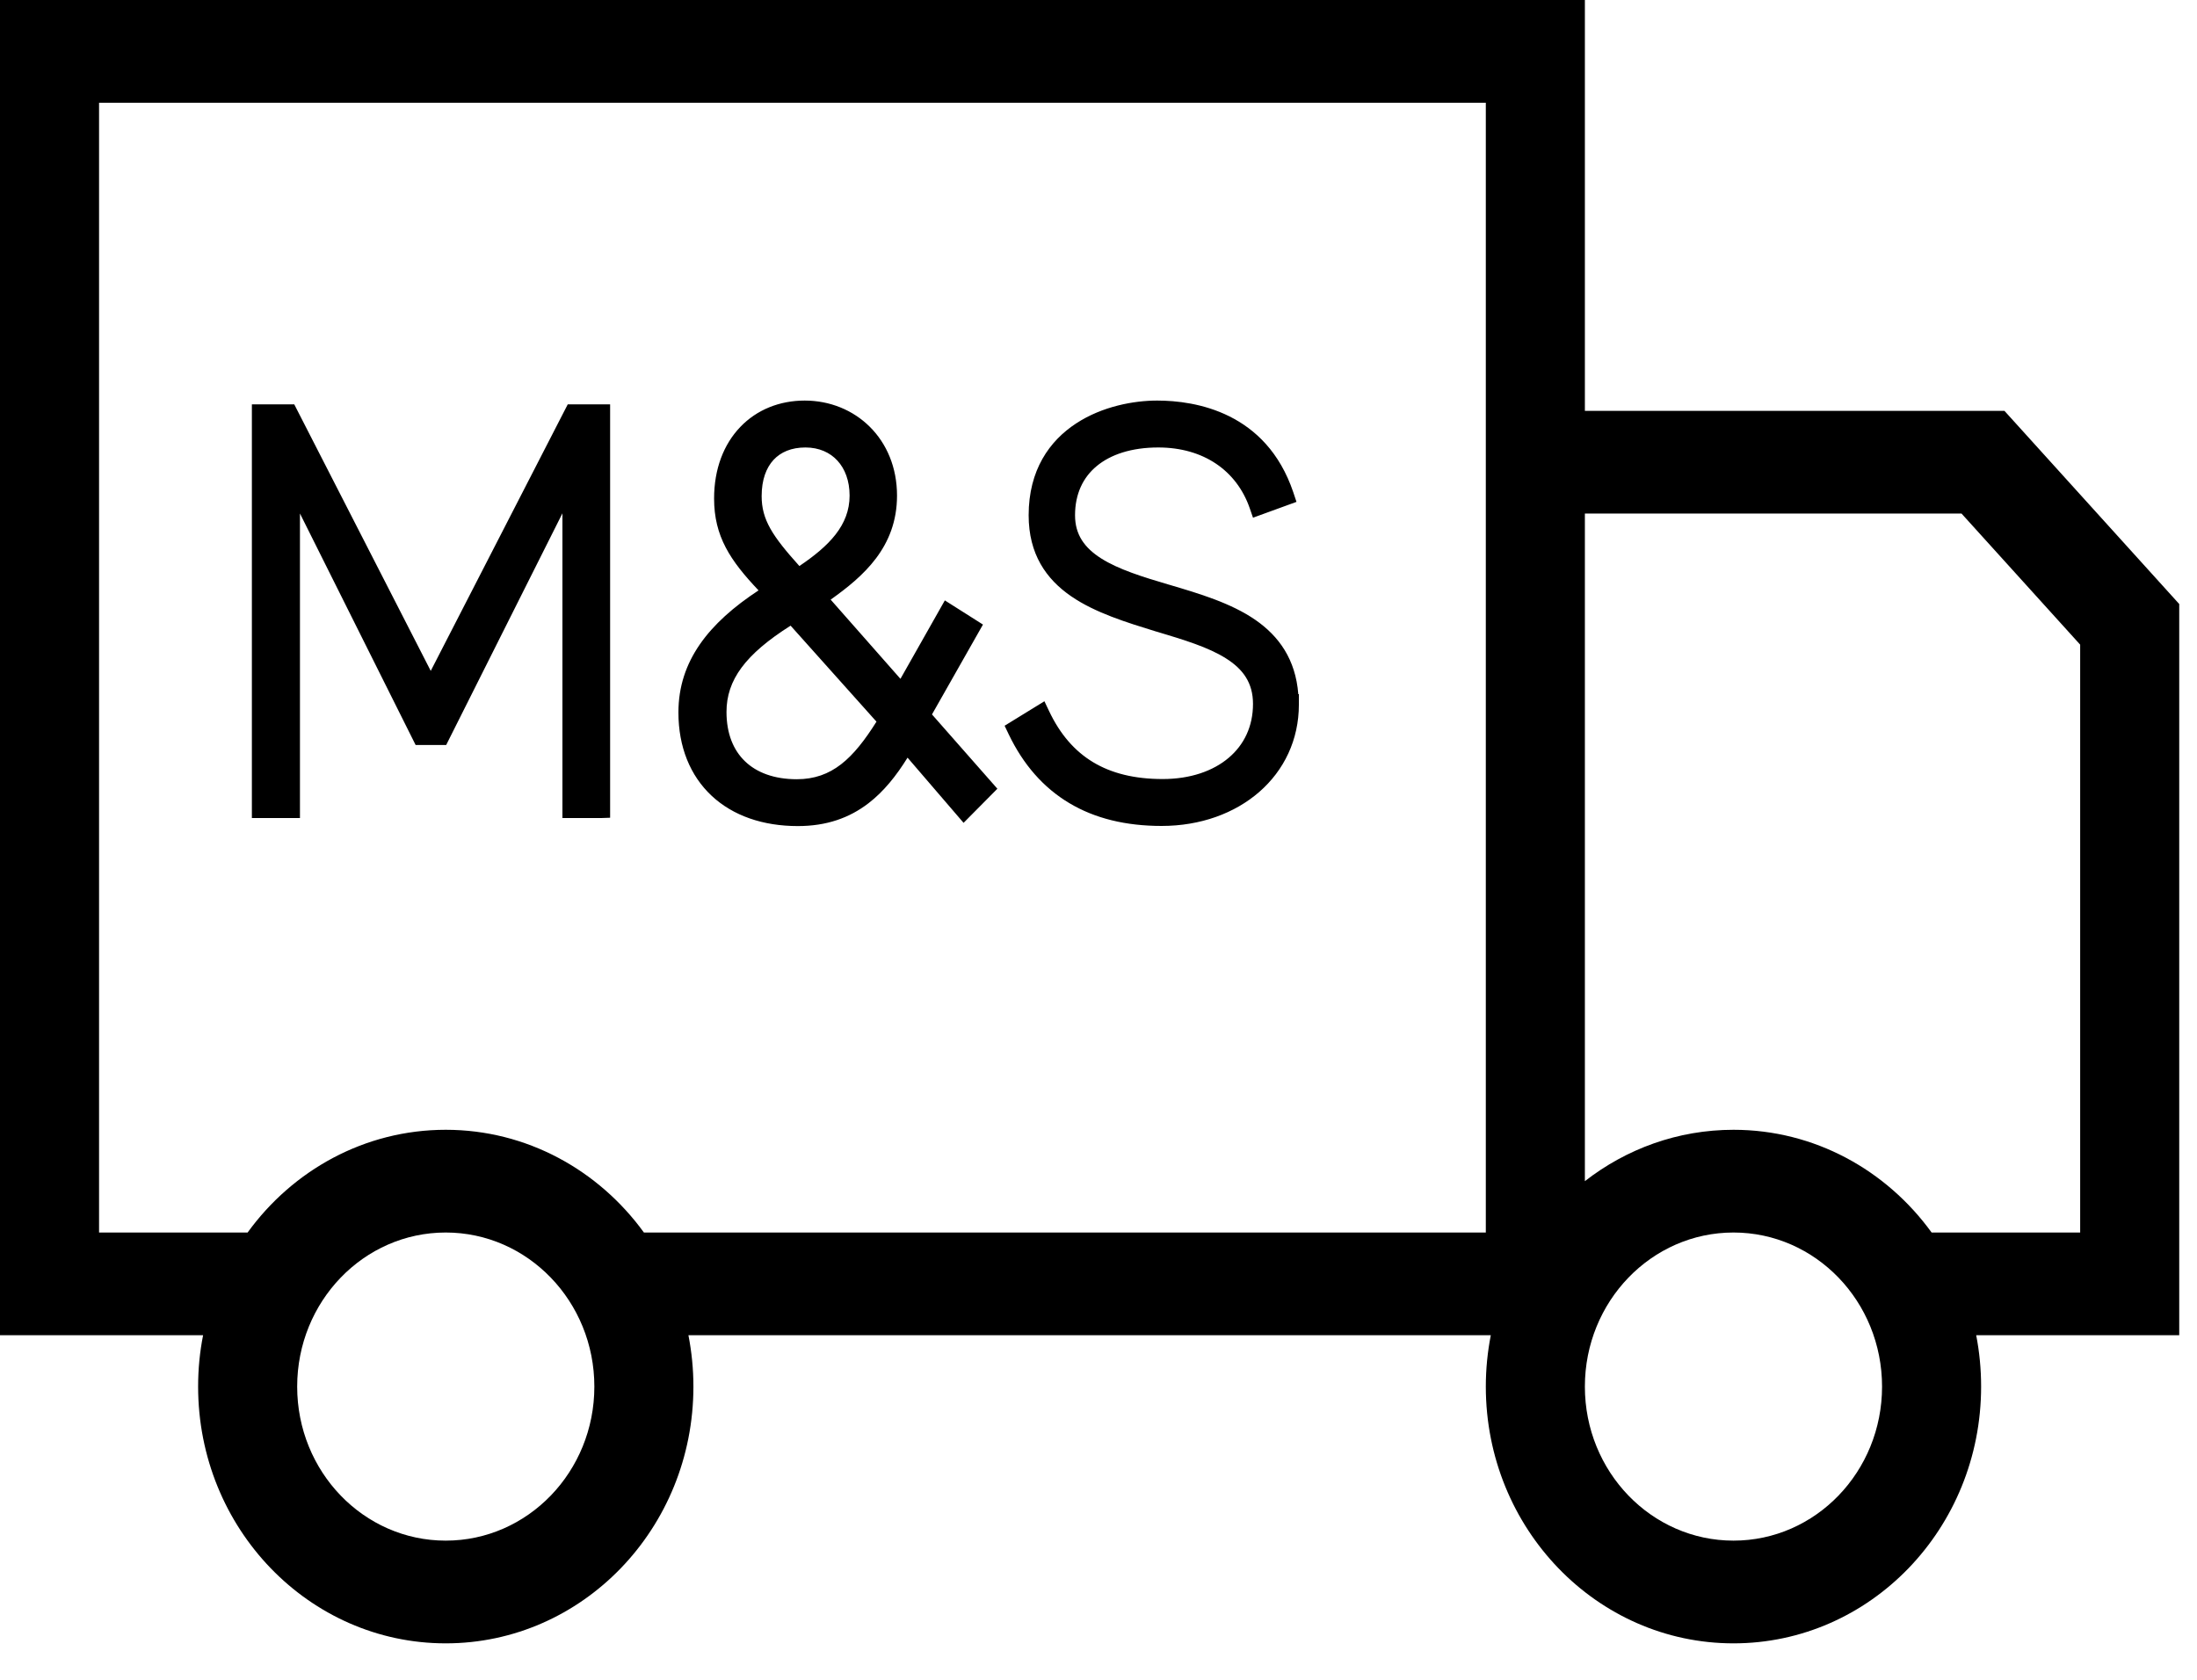 <svg width="34" height="26" viewBox="0 0 34 26" fill="none" xmlns="http://www.w3.org/2000/svg">
<path fill-rule="evenodd" clip-rule="evenodd" d="M1.62 0H0V20.667H3.143C3.092 20.924 3.066 21.189 3.066 21.462C3.066 23.657 4.782 25.436 6.898 25.436C9.015 25.436 10.731 23.657 10.731 21.462C10.731 21.189 10.704 20.924 10.654 20.667H23.071C23.021 20.924 22.994 21.189 22.994 21.462C22.994 23.657 24.71 25.436 26.827 25.436C28.944 25.436 30.659 23.657 30.659 21.462C30.659 21.189 30.633 20.924 30.583 20.667H33.725V9.349L31.02 6.359H24.527L24.527 5.76675e-05H1.62V0ZM24.527 7.949L24.527 18.282C25.168 17.783 25.964 17.487 26.827 17.487C28.081 17.487 29.194 18.112 29.893 19.077H32.192V9.978L30.356 7.949H24.527ZM6.898 17.487C5.645 17.487 4.531 18.112 3.832 19.077H1.533V1.59H22.994V19.077H9.965C9.265 18.112 8.152 17.487 6.898 17.487ZM6.898 23.846C8.168 23.846 9.198 22.779 9.198 21.462C9.198 20.145 8.168 19.077 6.898 19.077C5.628 19.077 4.599 20.145 4.599 21.462C4.599 22.779 5.628 23.846 6.898 23.846ZM29.126 21.462C29.126 22.779 28.097 23.846 26.827 23.846C25.557 23.846 24.527 22.779 24.527 21.462C24.527 20.145 25.557 19.077 26.827 19.077C28.097 19.077 29.126 20.145 29.126 21.462ZM4.554 6.259H3.898V12.662H4.642V7.948L6.432 11.531H6.905L8.704 7.945V12.662H9.294L9.442 12.657V12.503V6.259H8.786L6.666 10.384L4.554 6.259ZM13.44 12.433C13.678 12.25 13.872 12.006 14.045 11.727L14.912 12.736L15.435 12.208L14.423 11.058L15.212 9.667L14.622 9.293L13.935 10.507L12.855 9.281C13.359 8.923 13.882 8.469 13.882 7.671C13.882 6.794 13.237 6.2 12.453 6.2C12.064 6.2 11.711 6.342 11.456 6.609C11.2 6.876 11.051 7.258 11.051 7.716C11.051 8.302 11.301 8.676 11.739 9.138C10.969 9.644 10.499 10.232 10.499 11.027C10.499 11.563 10.682 12.008 11.014 12.318C11.344 12.626 11.807 12.786 12.347 12.786C12.793 12.786 13.146 12.659 13.44 12.433ZM11.787 7.679C11.787 7.424 11.859 7.239 11.971 7.118C12.082 6.998 12.247 6.926 12.464 6.926C12.676 6.926 12.845 7.004 12.96 7.13C13.076 7.256 13.148 7.441 13.148 7.671C13.148 8.131 12.829 8.452 12.371 8.761C11.952 8.295 11.787 8.044 11.787 7.679ZM11.243 11.019C11.243 10.526 11.533 10.129 12.235 9.684L13.564 11.17C13.205 11.741 12.874 12.061 12.331 12.061C11.979 12.061 11.709 11.957 11.529 11.783C11.35 11.611 11.243 11.356 11.243 11.019ZM19.431 9.597C19.792 9.848 20.05 10.205 20.092 10.744H20.101V10.903C20.101 12.005 19.177 12.784 17.977 12.784C17.425 12.784 16.946 12.669 16.547 12.43C16.147 12.191 15.835 11.834 15.61 11.365L15.547 11.233L16.163 10.854L16.236 11.008C16.406 11.366 16.632 11.626 16.916 11.797C17.201 11.969 17.556 12.058 17.993 12.058C18.422 12.058 18.773 11.934 19.014 11.73C19.252 11.529 19.391 11.244 19.391 10.895C19.391 10.569 19.237 10.357 18.972 10.19C18.697 10.016 18.32 9.903 17.908 9.779L17.889 9.774C17.435 9.634 16.949 9.485 16.578 9.23C16.189 8.963 15.919 8.576 15.919 7.975C15.919 7.276 16.241 6.823 16.655 6.553C17.06 6.288 17.549 6.2 17.907 6.2C18.503 6.2 19.595 6.38 20.014 7.618L20.064 7.768L19.391 8.013L19.34 7.865C19.138 7.284 18.625 6.926 17.925 6.926C17.51 6.926 17.187 7.035 16.971 7.215C16.759 7.391 16.637 7.647 16.637 7.975C16.637 8.277 16.784 8.48 17.044 8.645C17.314 8.815 17.682 8.929 18.085 9.048L18.096 9.051C18.556 9.187 19.052 9.334 19.431 9.597Z" fill="black"/>
</svg>
